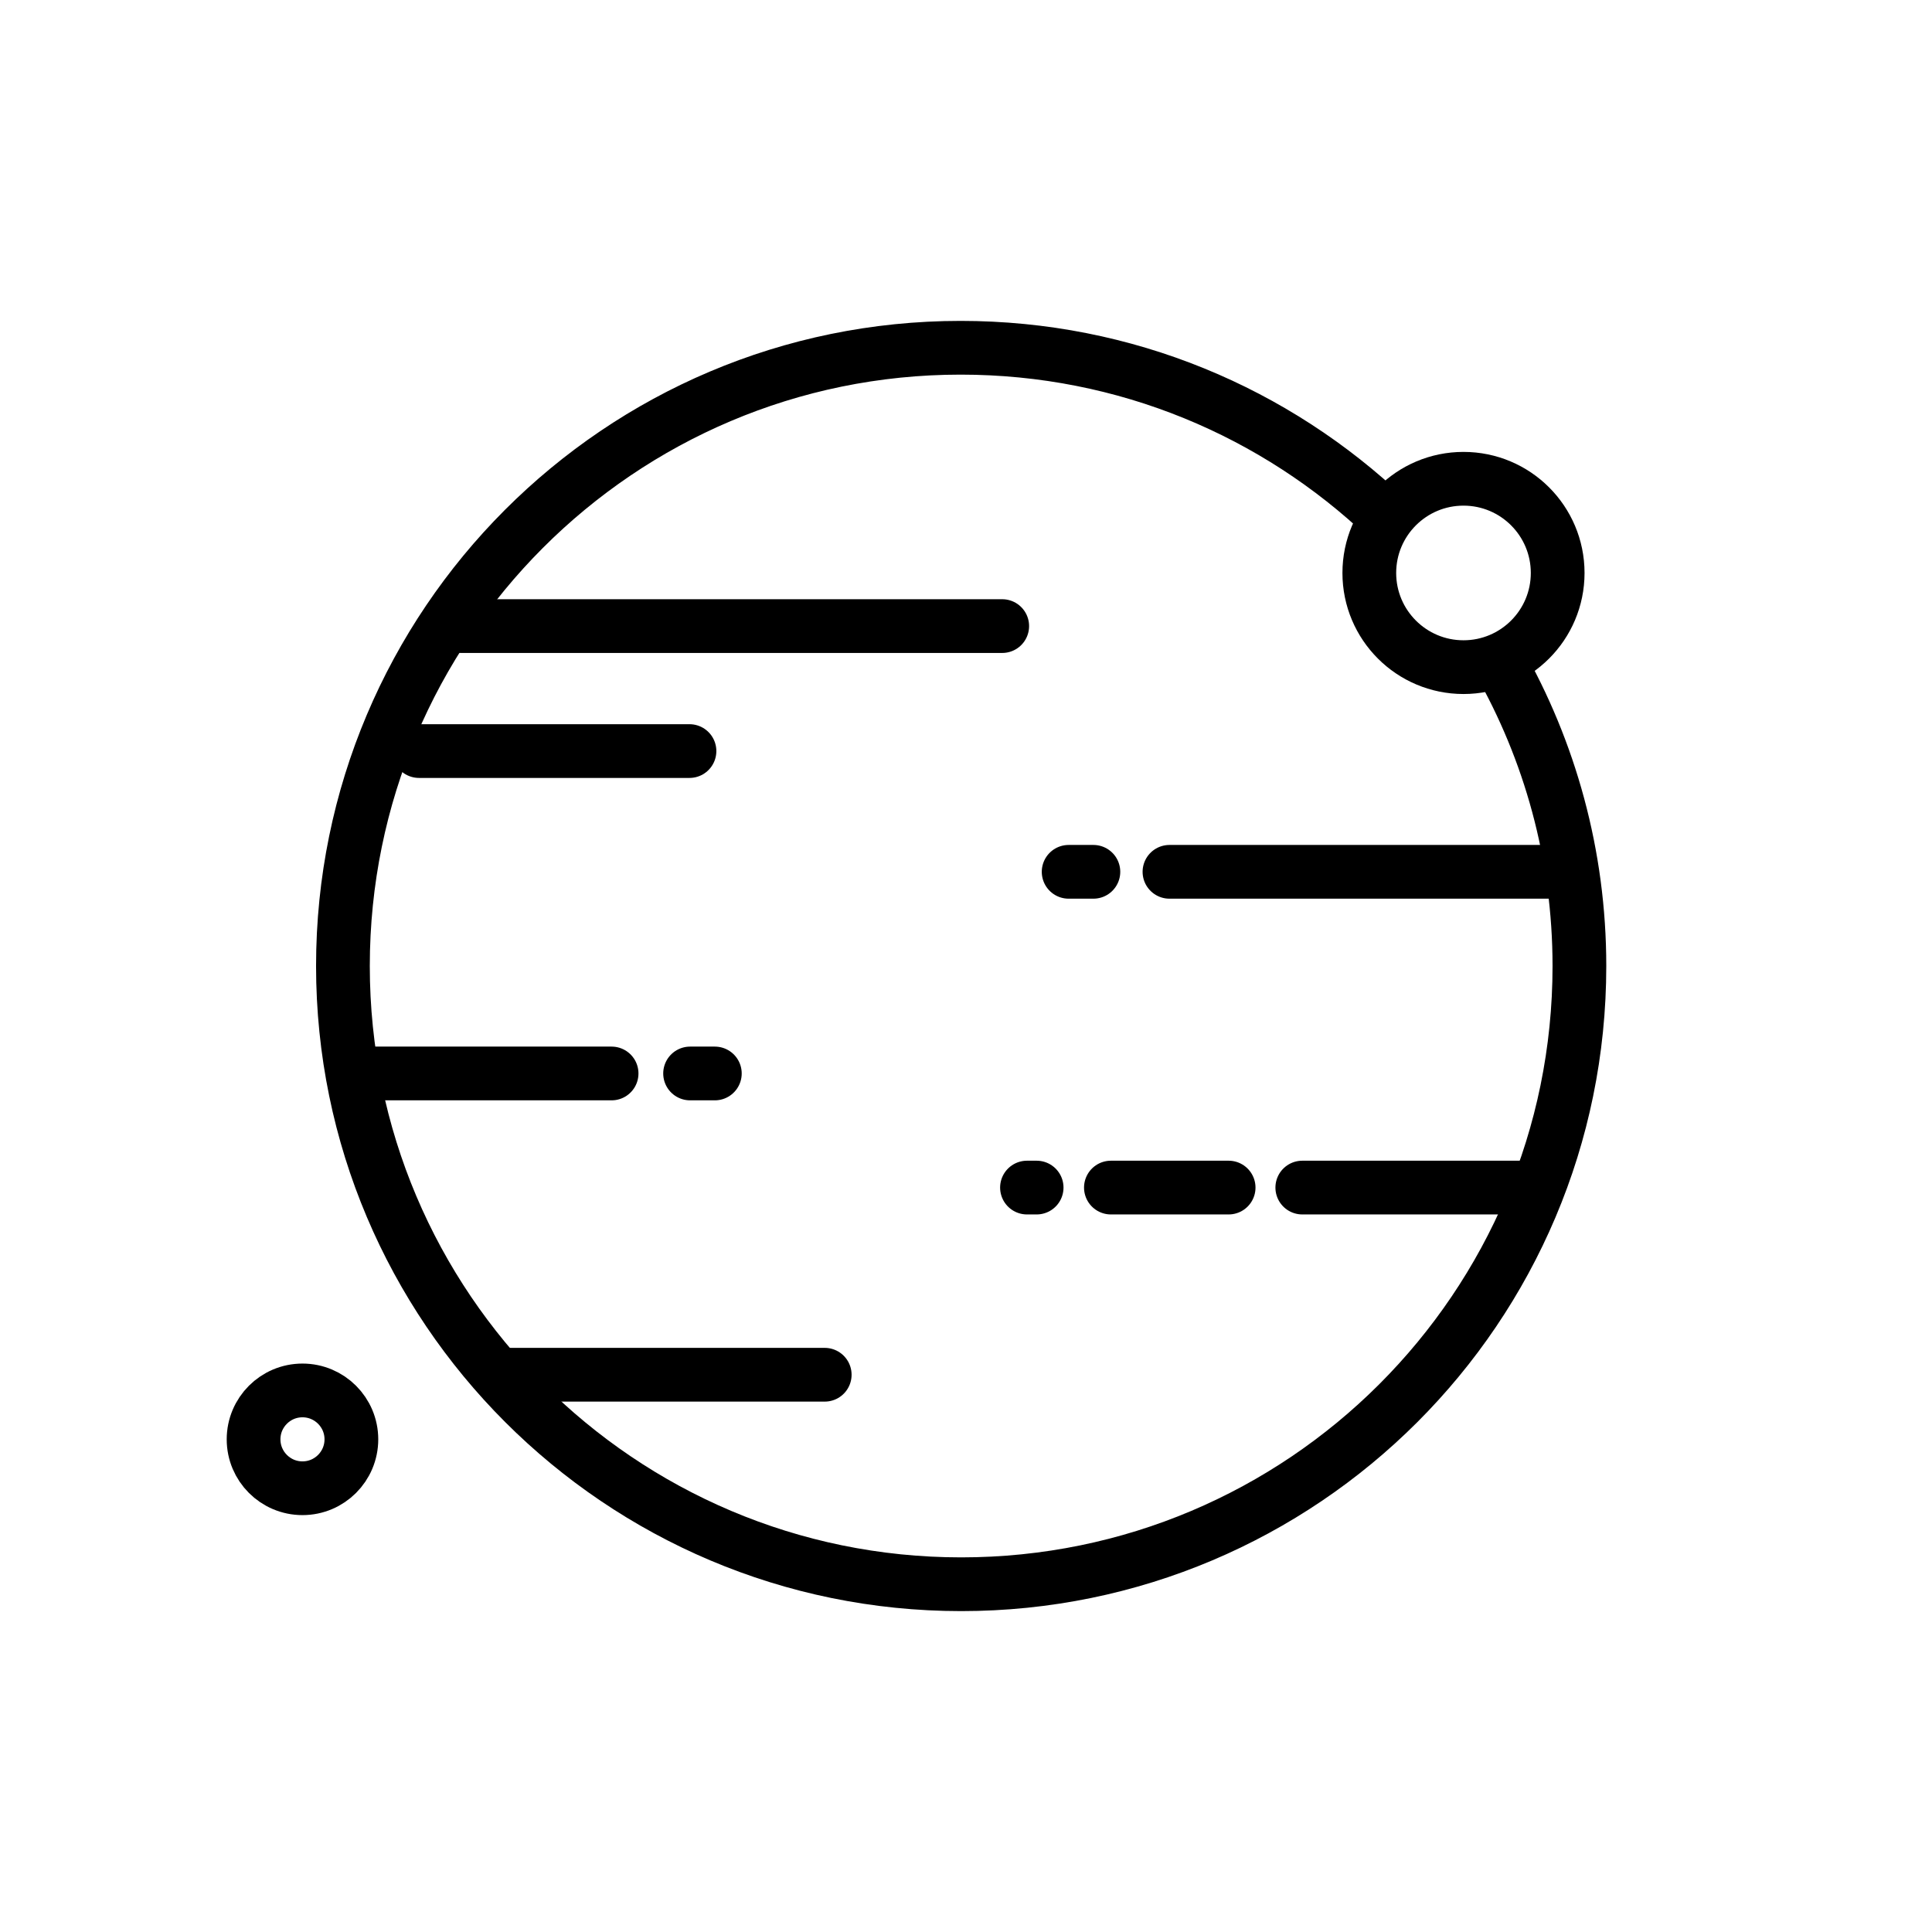 <?xml version="1.0" encoding="UTF-8"?><svg id="Layer_2" xmlns="http://www.w3.org/2000/svg" viewBox="0 0 32 32" width="48" height="48"><defs><style>.cls-1,.cls-2,.cls-3{fill:none;}.cls-2,.cls-3{stroke:#000000;stroke-miterlimit:10;stroke-width:.89px;}.cls-3{stroke-linecap:round;}</style></defs><g id="Layer_1-2"><path class="cls-2" d="M24.82,10.94c.85,1.49,1.34,3.22,1.34,5.06,0,5.66-4.59,10.24-10.24,10.24s-10.24-4.59-10.24-10.24S10.26,5.76,15.91,5.76c2.74,0,5.22,1.07,7.06,2.82"/><rect class="cls-1" width="32" height="32"/><line class="cls-3" x1="7.63" y1="10.37" x2="16.6" y2="10.37"/><line class="cls-3" x1="6.94" y1="12.44" x2="11.42" y2="12.44"/><line class="cls-3" x1="8.36" y1="22.77" x2="13.66" y2="22.77"/><line class="cls-3" x1="19.37" y1="14.44" x2="25.99" y2="14.44"/><line class="cls-3" x1="21.57" y1="19.67" x2="25.46" y2="19.67"/><line class="cls-3" x1="5.97" y1="17.78" x2="10.13" y2="17.78"/><line class="cls-3" x1="11.43" y1="17.78" x2="11.84" y2="17.78"/><line class="cls-3" x1="17.7" y1="14.44" x2="18.11" y2="14.44"/><line class="cls-3" x1="17.01" y1="19.67" x2="17.17" y2="19.67"/><line class="cls-3" x1="18.4" y1="19.67" x2="20.35" y2="19.67"/><circle class="cls-2" cx="24.24" cy="9.49" r="1.56"/><circle class="cls-2" cx="5.01" cy="23.84" r=".81"/></g></svg>